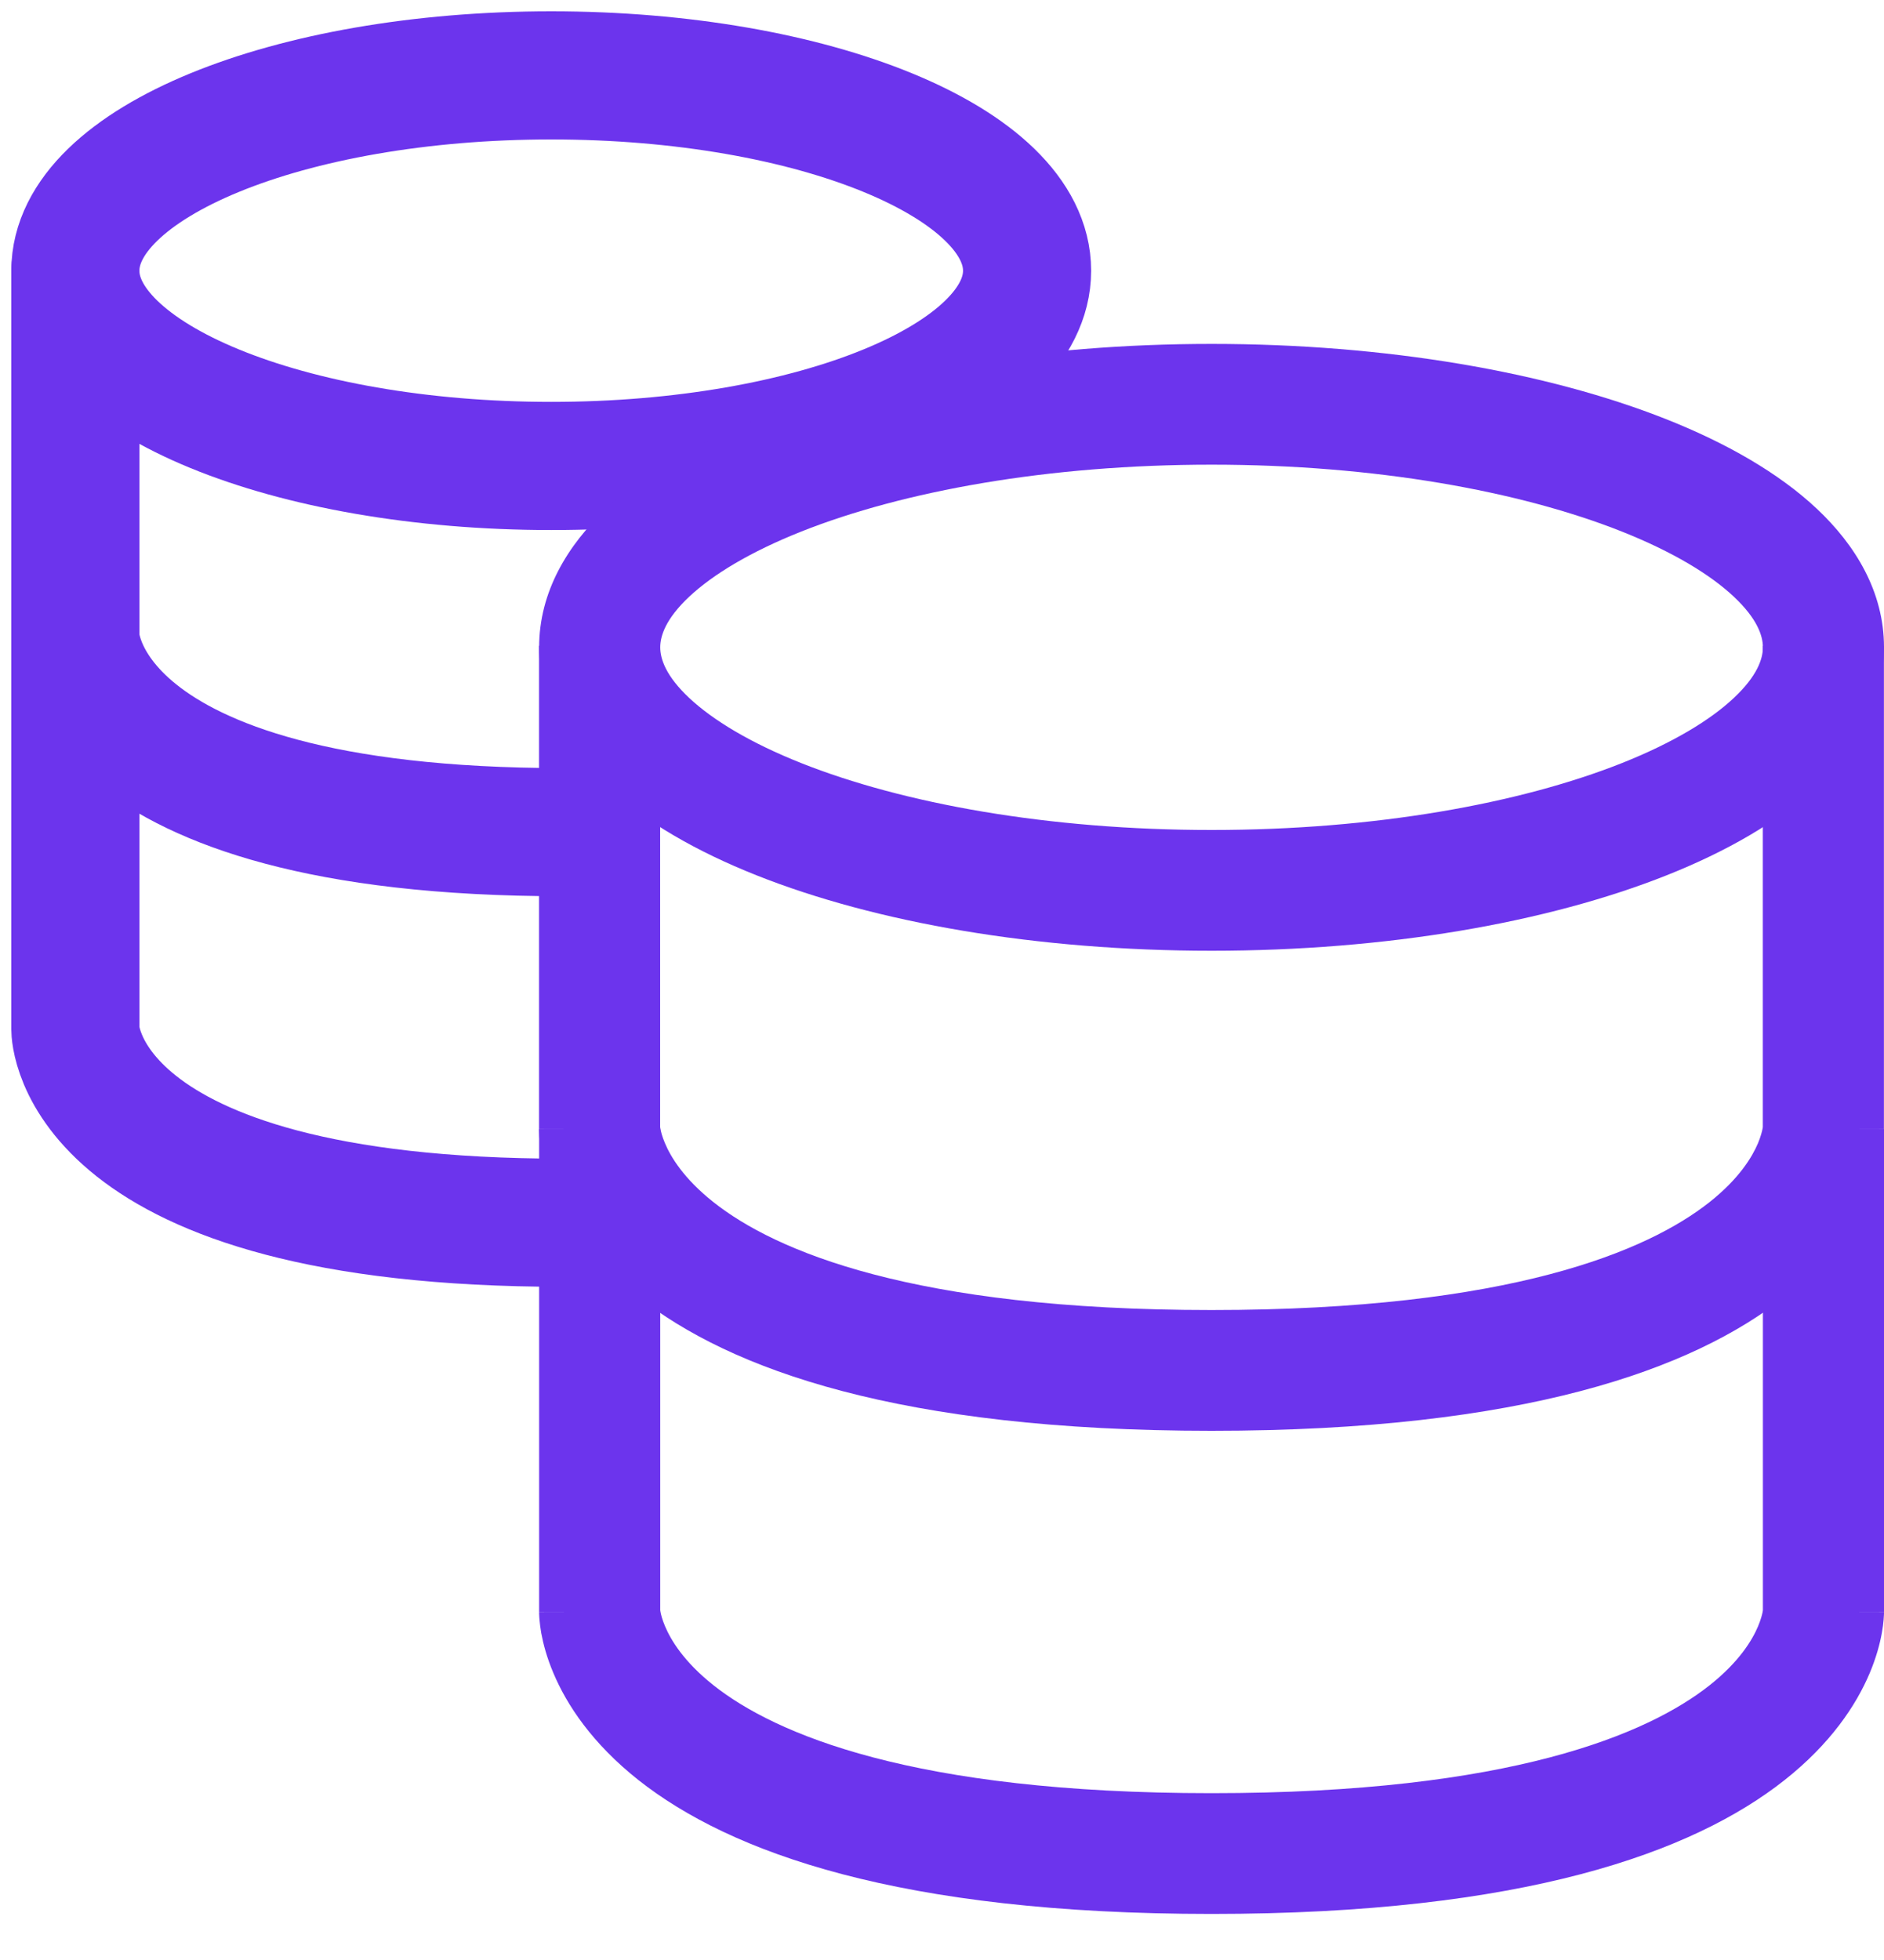 <svg width="25" height="26" viewBox="0 0 25 26" fill="none" xmlns="http://www.w3.org/2000/svg">
<path d="M1 8.448C1 8.448 1 11.039 7.477 11.039" stroke="#6C34ED" stroke-width="1.7" stroke-linecap="round" stroke-linejoin="round"/>
<path d="M1 3.591V13.656C1 13.656 1 16.22 7.477 16.22" stroke="#6C34ED" stroke-width="1.7" stroke-linecap="round" stroke-linejoin="round"/>
<path d="M7.315 6.181C10.802 6.181 13.629 5.021 13.629 3.591C13.629 2.16 10.802 1 7.315 1C3.827 1 1 2.16 1 3.591C1 5.021 3.827 6.181 7.315 6.181Z" stroke="#6C34ED" stroke-width="1.7" stroke-linecap="round" stroke-linejoin="round"/>
<path fill-rule="evenodd" clip-rule="evenodd" d="M7.153 14.975V8.567H8.76V14.951C8.76 14.956 8.761 14.962 8.763 14.97C8.769 15.006 8.785 15.074 8.824 15.165C8.898 15.342 9.07 15.633 9.47 15.949C10.282 16.59 12.1 17.378 16.076 17.378C20.051 17.378 21.869 16.59 22.682 15.949C23.082 15.633 23.253 15.342 23.328 15.165C23.366 15.074 23.382 15.006 23.389 14.97C23.39 14.962 23.391 14.956 23.392 14.951V8.567H24.999V14.975H24.195C24.999 14.975 24.999 14.977 24.999 14.977V14.979V14.984L24.998 14.993L24.998 15.017C24.997 15.034 24.996 15.055 24.994 15.078C24.99 15.126 24.983 15.185 24.97 15.255C24.945 15.395 24.897 15.578 24.809 15.787C24.63 16.21 24.294 16.72 23.679 17.205C22.461 18.166 20.22 18.98 16.076 18.98C11.931 18.98 9.69 18.166 8.472 17.205C7.858 16.72 7.521 16.21 7.342 15.787C7.254 15.578 7.207 15.395 7.181 15.255C7.169 15.185 7.161 15.126 7.157 15.078C7.155 15.055 7.154 15.034 7.154 15.017L7.153 14.993L7.153 14.984L7.153 14.979L7.153 14.977C7.153 14.977 7.153 14.975 7.956 14.975H7.153Z" fill="#6C34ED"/>
<path fill-rule="evenodd" clip-rule="evenodd" d="M7.154 21.383V14.976H8.761V21.359C8.761 21.364 8.762 21.37 8.764 21.379C8.77 21.414 8.786 21.482 8.825 21.573C8.9 21.751 9.071 22.042 9.471 22.358C10.283 22.999 12.101 23.787 16.077 23.787C20.052 23.787 21.87 22.999 22.683 22.358C23.083 22.042 23.254 21.751 23.329 21.573C23.367 21.482 23.384 21.414 23.39 21.379C23.391 21.37 23.392 21.364 23.393 21.359V14.976H25V21.383H24.196C25 21.383 25 21.385 25 21.385V21.387V21.392L25 21.402L24.999 21.425C24.998 21.442 24.997 21.463 24.995 21.486C24.991 21.534 24.984 21.593 24.971 21.663C24.946 21.803 24.898 21.986 24.81 22.195C24.631 22.618 24.295 23.128 23.68 23.614C22.463 24.575 20.221 25.389 16.077 25.389C11.933 25.389 9.691 24.575 8.473 23.614C7.859 23.128 7.522 22.618 7.344 22.195C7.255 21.986 7.208 21.803 7.182 21.663C7.17 21.593 7.163 21.534 7.159 21.486C7.157 21.463 7.155 21.442 7.155 21.425L7.154 21.402L7.154 21.392L7.154 21.387V21.385C7.154 21.385 7.154 21.383 7.957 21.383H7.154Z" fill="#6C34ED"/>
<path fill-rule="evenodd" clip-rule="evenodd" d="M9.146 7.915C8.835 8.207 8.761 8.434 8.761 8.587C8.761 8.74 8.835 8.967 9.146 9.259C9.459 9.552 9.954 9.853 10.633 10.123C11.986 10.66 13.91 11.01 16.077 11.01C18.243 11.01 20.168 10.66 21.521 10.123C22.2 9.853 22.695 9.552 23.007 9.259C23.318 8.967 23.393 8.74 23.393 8.587C23.393 8.434 23.318 8.207 23.007 7.915C22.695 7.622 22.2 7.321 21.521 7.051C20.168 6.514 18.243 6.164 16.077 6.164C13.91 6.164 11.986 6.514 10.633 7.051C9.954 7.321 9.459 7.622 9.146 7.915ZM10.038 5.563C11.624 4.934 13.759 4.562 16.077 4.562C18.395 4.562 20.53 4.934 22.116 5.563C22.906 5.877 23.6 6.271 24.109 6.749C24.62 7.229 25 7.85 25 8.587C25 9.325 24.62 9.946 24.109 10.425C23.6 10.903 22.906 11.297 22.116 11.611C20.53 12.241 18.395 12.612 16.077 12.612C13.759 12.612 11.624 12.241 10.038 11.611C9.248 11.297 8.554 10.903 8.045 10.425C7.534 9.946 7.154 9.325 7.154 8.587C7.154 7.85 7.534 7.229 8.045 6.749C8.554 6.271 9.248 5.877 10.038 5.563Z" fill="#6C34ED"/>
</svg>
